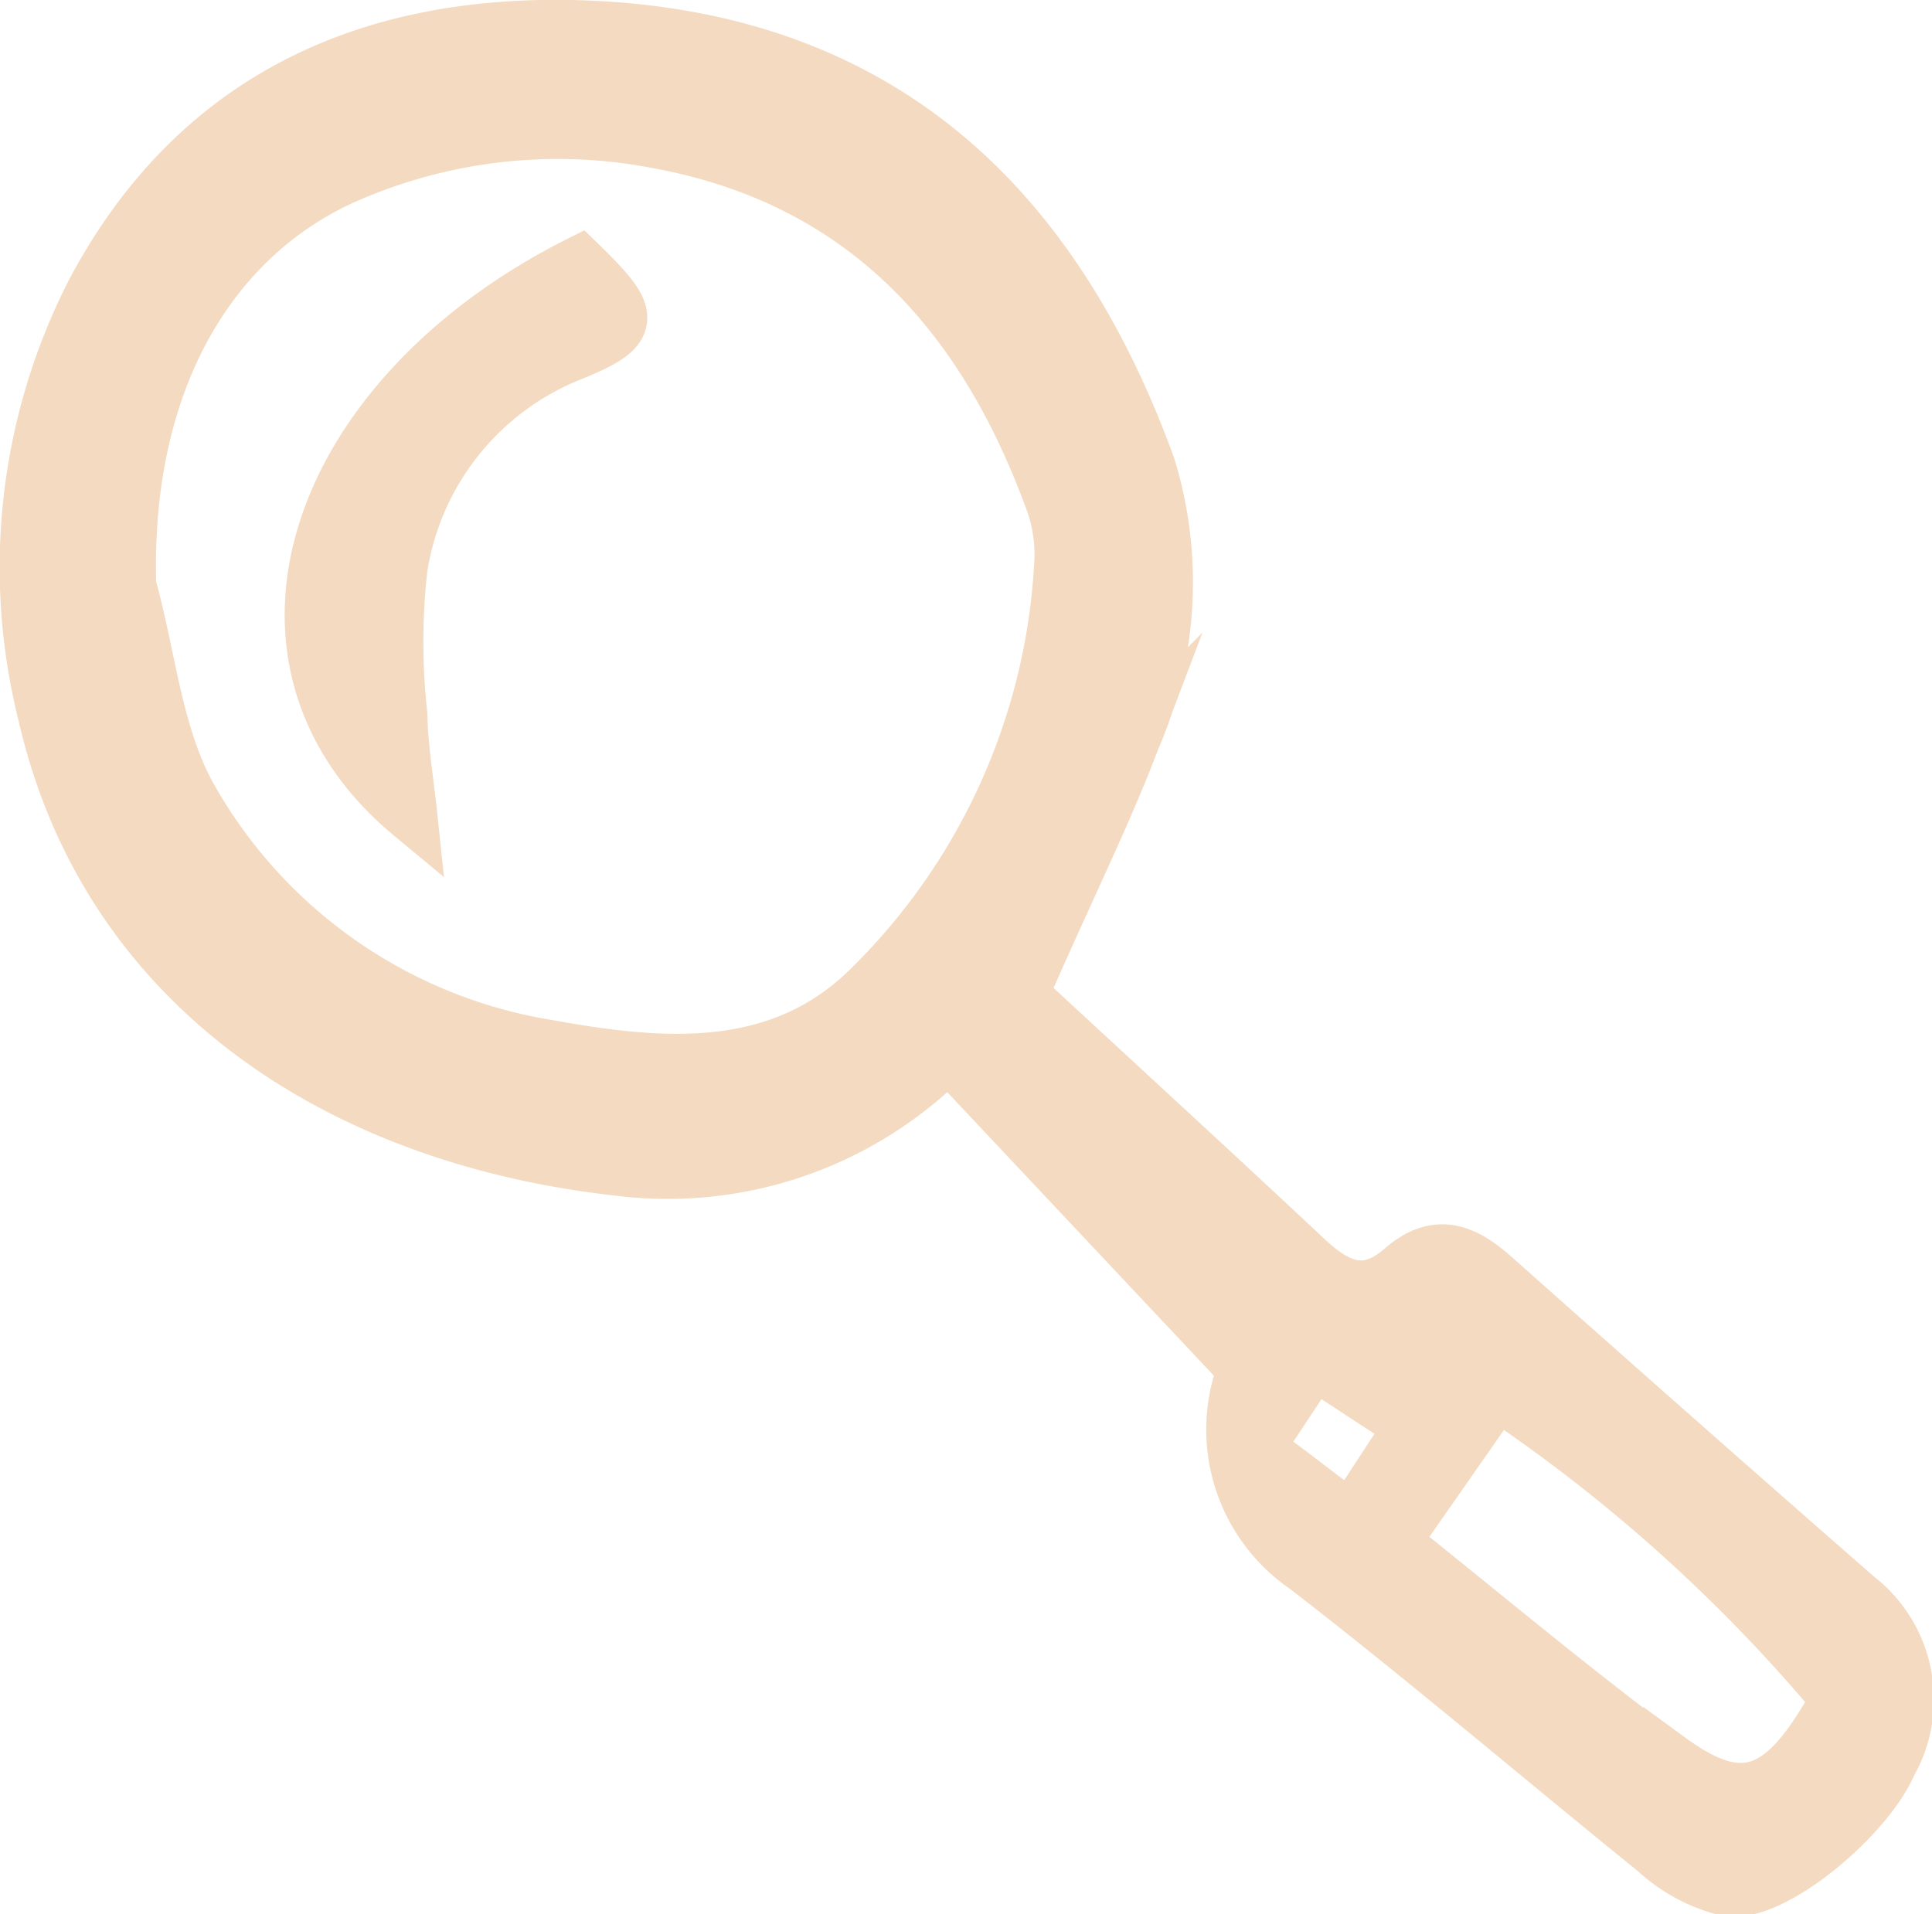 <svg xmlns="http://www.w3.org/2000/svg" viewBox="0 0 54.52 54.02"><defs><style>.search-1{fill:#f3dac0;stroke:#f3dac0;stroke-miterlimit:10;stroke-width:1.5px;}</style></defs><title></title><g id="Calque_2" data-name="Calque 2"><g id="Objects"><path class="search-1" d="M52.4,45.07q-5.11-4.47-10.2-9c-.83-.74-1.62-1.15-2.64-.26s-1.83.51-2.68-.28c-2.71-2.54-5.45-5.05-8.05-7.46,1.31-3,2.34-5.05,3.16-7.21a11.07,11.07,0,0,0,.43-7.7C29.78,5.9,24.88.93,16.1.75,10.22.64,5.47,2.87,2.62,8.23a17.06,17.06,0,0,0-1.35,12C3,27.7,9.37,32.1,17.46,33a11.09,11.09,0,0,0,9.3-3.24l8.35,8.88a4.71,4.71,0,0,0,1.74,5.6c3.34,2.58,6.56,5.33,9.86,8a4.61,4.61,0,0,0,2.06,1.1c1.3.17,3.93-2.06,4.57-3.56A3.65,3.65,0,0,0,52.4,45.07ZM24.58,27.83c-2.56,2.58-5.91,2.28-9.11,1.7a14.17,14.17,0,0,1-10.07-7c-1-1.75-1.18-4-1.74-6-.18-5.93,2.43-10,6.27-11.61A14.85,14.85,0,0,1,18.52,4c5.85,1.06,9.26,4.87,11.19,10.23A4.46,4.46,0,0,1,29.93,16,18.12,18.12,0,0,1,24.58,27.83Zm13.6,15c-.42-.16-2.29-1.75-2.72-1.92.08-.15,1.53-2.31,1.61-2.46.38.24,2.38,1.56,2.77,1.8C39.8,40.28,38.22,42.7,38.18,42.78Zm8.94,6.87c-2.64-1.95-5.16-4.07-7.8-6.18l2.93-4.2a45.69,45.69,0,0,1,9.6,8.63C50.35,50.7,49.2,51.17,47.12,49.65Z"/><path class="search-1" d="M11.59,23C6.28,18.59,8.86,11.17,16.35,7.41,17.88,8.9,18,9.25,16.14,10a7.77,7.77,0,0,0-4.83,6.06,18.81,18.81,0,0,0,0,4.11C11.33,21.12,11.49,22.05,11.59,23Z"/></g></g></svg>
